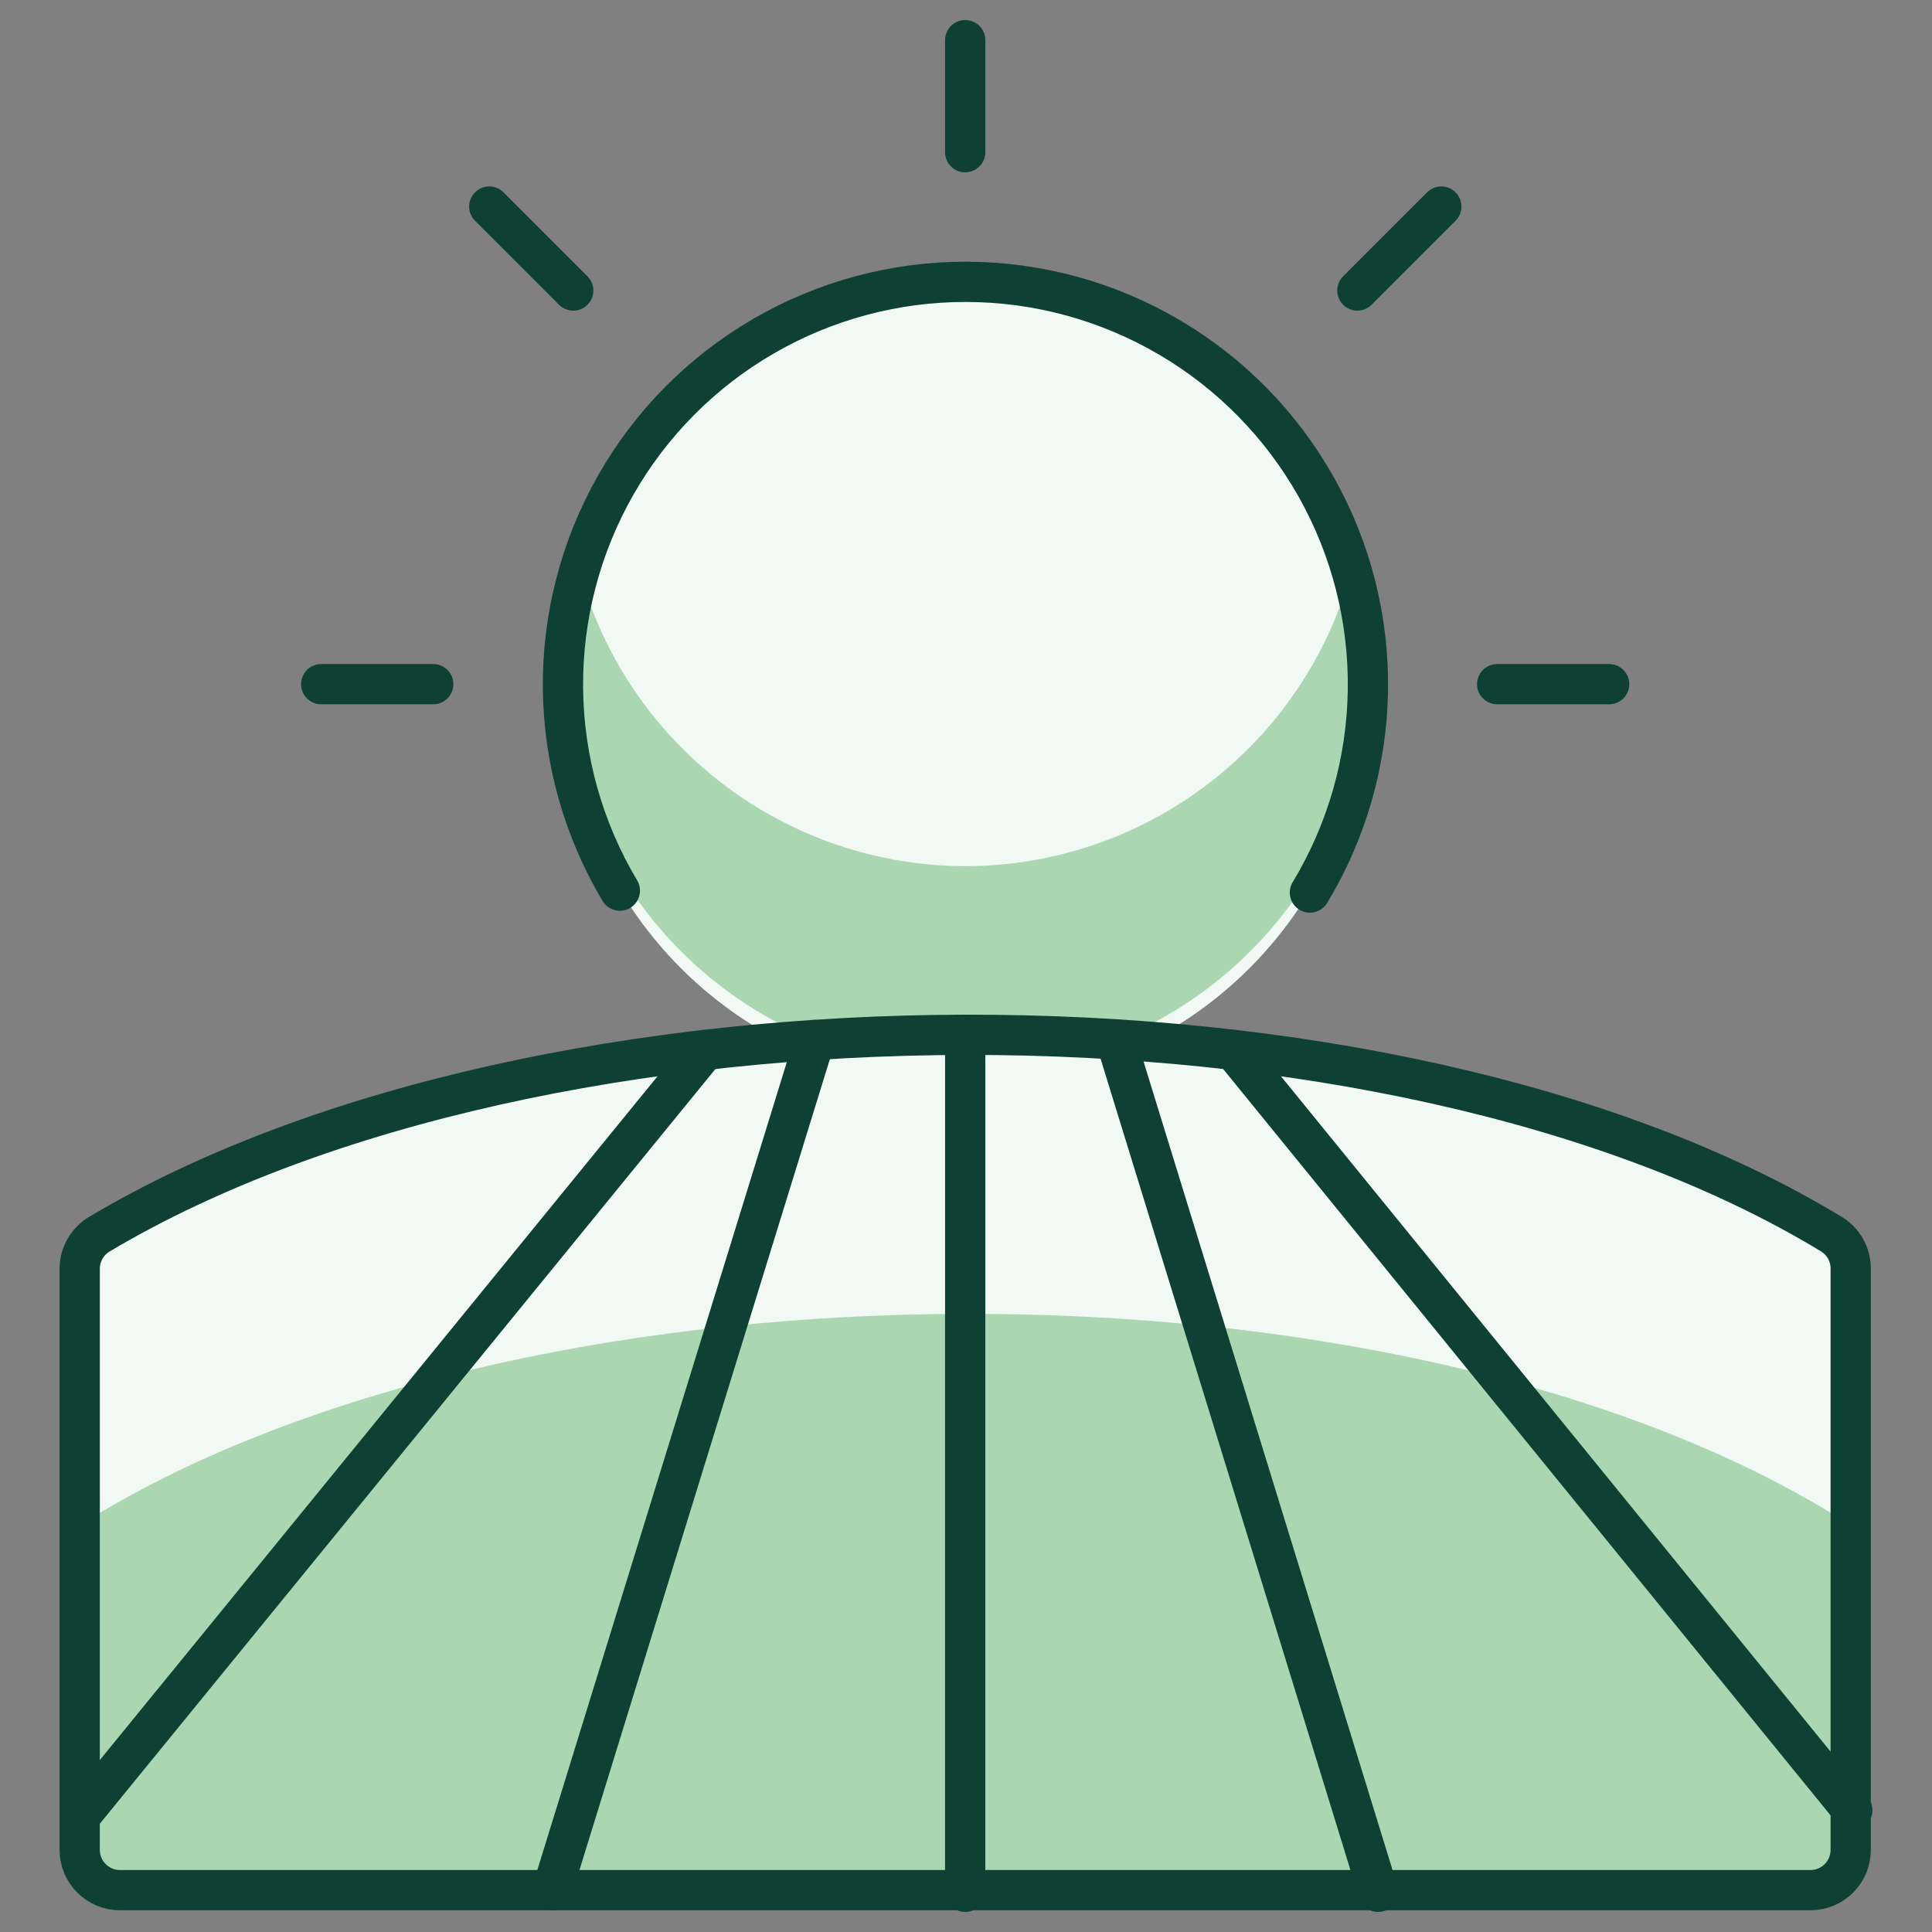 <svg xmlns="http://www.w3.org/2000/svg" fill="none" viewBox="0 0 48 48" height="48" width="48">
<rect x="0" y="0" width="48" height="48" fill="#808080" stroke="none"/>
<path fill="#F2F9F4" d="M13.99 16.99C13.99 18.302 14.249 19.601 14.751 20.813C15.253 22.025 15.989 23.126 16.916 24.054C17.844 24.982 18.945 25.718 20.157 26.22C21.369 26.722 22.668 26.98 23.98 26.98C25.292 26.98 26.591 26.722 27.803 26.22C29.015 25.718 30.117 24.982 31.044 24.054C31.972 23.126 32.708 22.025 33.21 20.813C33.712 19.601 33.97 18.302 33.97 16.99C33.97 15.678 33.712 14.379 33.21 13.167C32.708 11.955 31.972 10.854 31.044 9.926C30.117 8.998 29.015 8.262 27.803 7.76C26.591 7.258 25.292 7 23.98 7C22.668 7 21.369 7.258 20.157 7.76C18.945 8.262 17.844 8.998 16.916 9.926C15.989 10.854 15.253 11.955 14.751 13.167C14.249 14.379 13.99 15.678 13.99 16.99Z"></path>
<path fill="#AAD7B1" d="M23.98 21.52C21.813 21.515 19.707 20.803 17.981 19.493C16.255 18.183 15.003 16.346 14.416 14.26C14.15 15.146 14.01 16.065 14 16.99C14.109 19.566 15.21 22.001 17.072 23.785C18.933 25.57 21.412 26.566 23.991 26.566C26.57 26.566 29.049 25.57 30.91 23.785C32.772 22.001 33.873 19.566 33.982 16.99C33.969 16.064 33.826 15.146 33.556 14.26C32.968 16.348 31.715 18.186 29.986 19.497C28.258 20.807 26.149 21.518 23.98 21.52Z"></path>
<path stroke-linejoin="round" stroke-linecap="round" stroke="#0F4034" d="M37.197 16.998H39.979"></path>
<path stroke-linejoin="round" stroke-linecap="round" stroke="#0F4034" d="M33.723 7.218L35.809 5.132"></path>
<path stroke-linejoin="round" stroke-linecap="round" stroke="#0F4034" d="M23.98 3.782V0.998"></path>
<path stroke-linejoin="round" stroke-linecap="round" stroke="#0F4034" d="M14.242 7.218L12.156 5.132"></path>
<path stroke-linejoin="round" stroke-linecap="round" stroke="#0F4034" d="M10.764 16.998H7.98"></path>
<path fill="#AAD7B1" d="M2.47 30.662C2.321 30.751 2.198 30.876 2.112 31.027C2.026 31.178 1.98 31.349 1.98 31.522V45.96C1.98 46.225 2.086 46.48 2.273 46.667C2.461 46.855 2.715 46.96 2.98 46.96H44.98C45.246 46.96 45.5 46.855 45.688 46.667C45.875 46.48 45.98 46.225 45.98 45.96V31.516C45.981 31.344 45.936 31.175 45.852 31.025C45.767 30.875 45.646 30.749 45.498 30.66C34.514 24 13.459 24.118 2.47 30.662Z"></path>
<path fill="#F2F9F4" d="M45.498 30.66C34.514 24.004 13.459 24.118 2.47 30.66C2.321 30.748 2.198 30.874 2.112 31.024C2.026 31.175 1.981 31.345 1.98 31.518V38.452C1.98 38.279 2.026 38.108 2.112 37.957C2.198 37.806 2.321 37.681 2.47 37.592C13.459 31.05 34.514 30.934 45.498 37.592C45.645 37.681 45.767 37.806 45.851 37.956C45.936 38.105 45.98 38.274 45.98 38.446V31.516C45.981 31.344 45.936 31.175 45.852 31.025C45.767 30.875 45.646 30.749 45.498 30.66Z"></path>
<path stroke-linejoin="round" stroke-linecap="round" stroke="#0F4034" d="M2.47 30.662C2.321 30.751 2.198 30.876 2.112 31.027C2.026 31.178 1.98 31.349 1.98 31.522V45.96C1.98 46.225 2.086 46.48 2.273 46.667C2.461 46.855 2.715 46.96 2.98 46.96H44.98C45.246 46.96 45.5 46.855 45.688 46.667C45.875 46.48 45.98 46.225 45.98 45.96V31.516C45.981 31.344 45.936 31.175 45.852 31.025C45.767 30.875 45.646 30.749 45.498 30.66C34.514 24 13.459 24.118 2.47 30.662Z"></path>
<path stroke-linejoin="round" stroke-linecap="round" stroke="#0F4034" d="M34.241 47.002L27.719 25.824"></path>
<path stroke-linejoin="round" stroke-linecap="round" stroke="#0F4034" d="M46.02 44.974L30.648 26.086"></path>
<path stroke-linejoin="round" stroke-linecap="round" stroke="#0F4034" d="M13.719 46.96L20.241 25.84"></path>
<path stroke-linejoin="round" stroke-linecap="round" stroke="#0F4034" d="M2.109 44.974L17.515 26.086"></path>
<path stroke-linejoin="round" stroke-linecap="round" stroke="#0F4034" d="M23.98 47.002V25.712"></path>
<path stroke-linejoin="round" stroke-linecap="round" stroke="#0F4034" d="M15.4 22.128C14.493 20.608 14.005 18.875 13.987 17.105C13.969 15.335 14.421 13.591 15.297 12.053C16.173 10.515 17.441 9.237 18.973 8.35C20.505 7.462 22.244 6.997 24.014 7.002C25.784 7.007 27.521 7.482 29.048 8.378C30.575 9.274 31.836 10.559 32.703 12.102C33.571 13.645 34.013 15.391 33.985 17.161C33.957 18.93 33.46 20.661 32.544 22.176"></path>
</svg>

